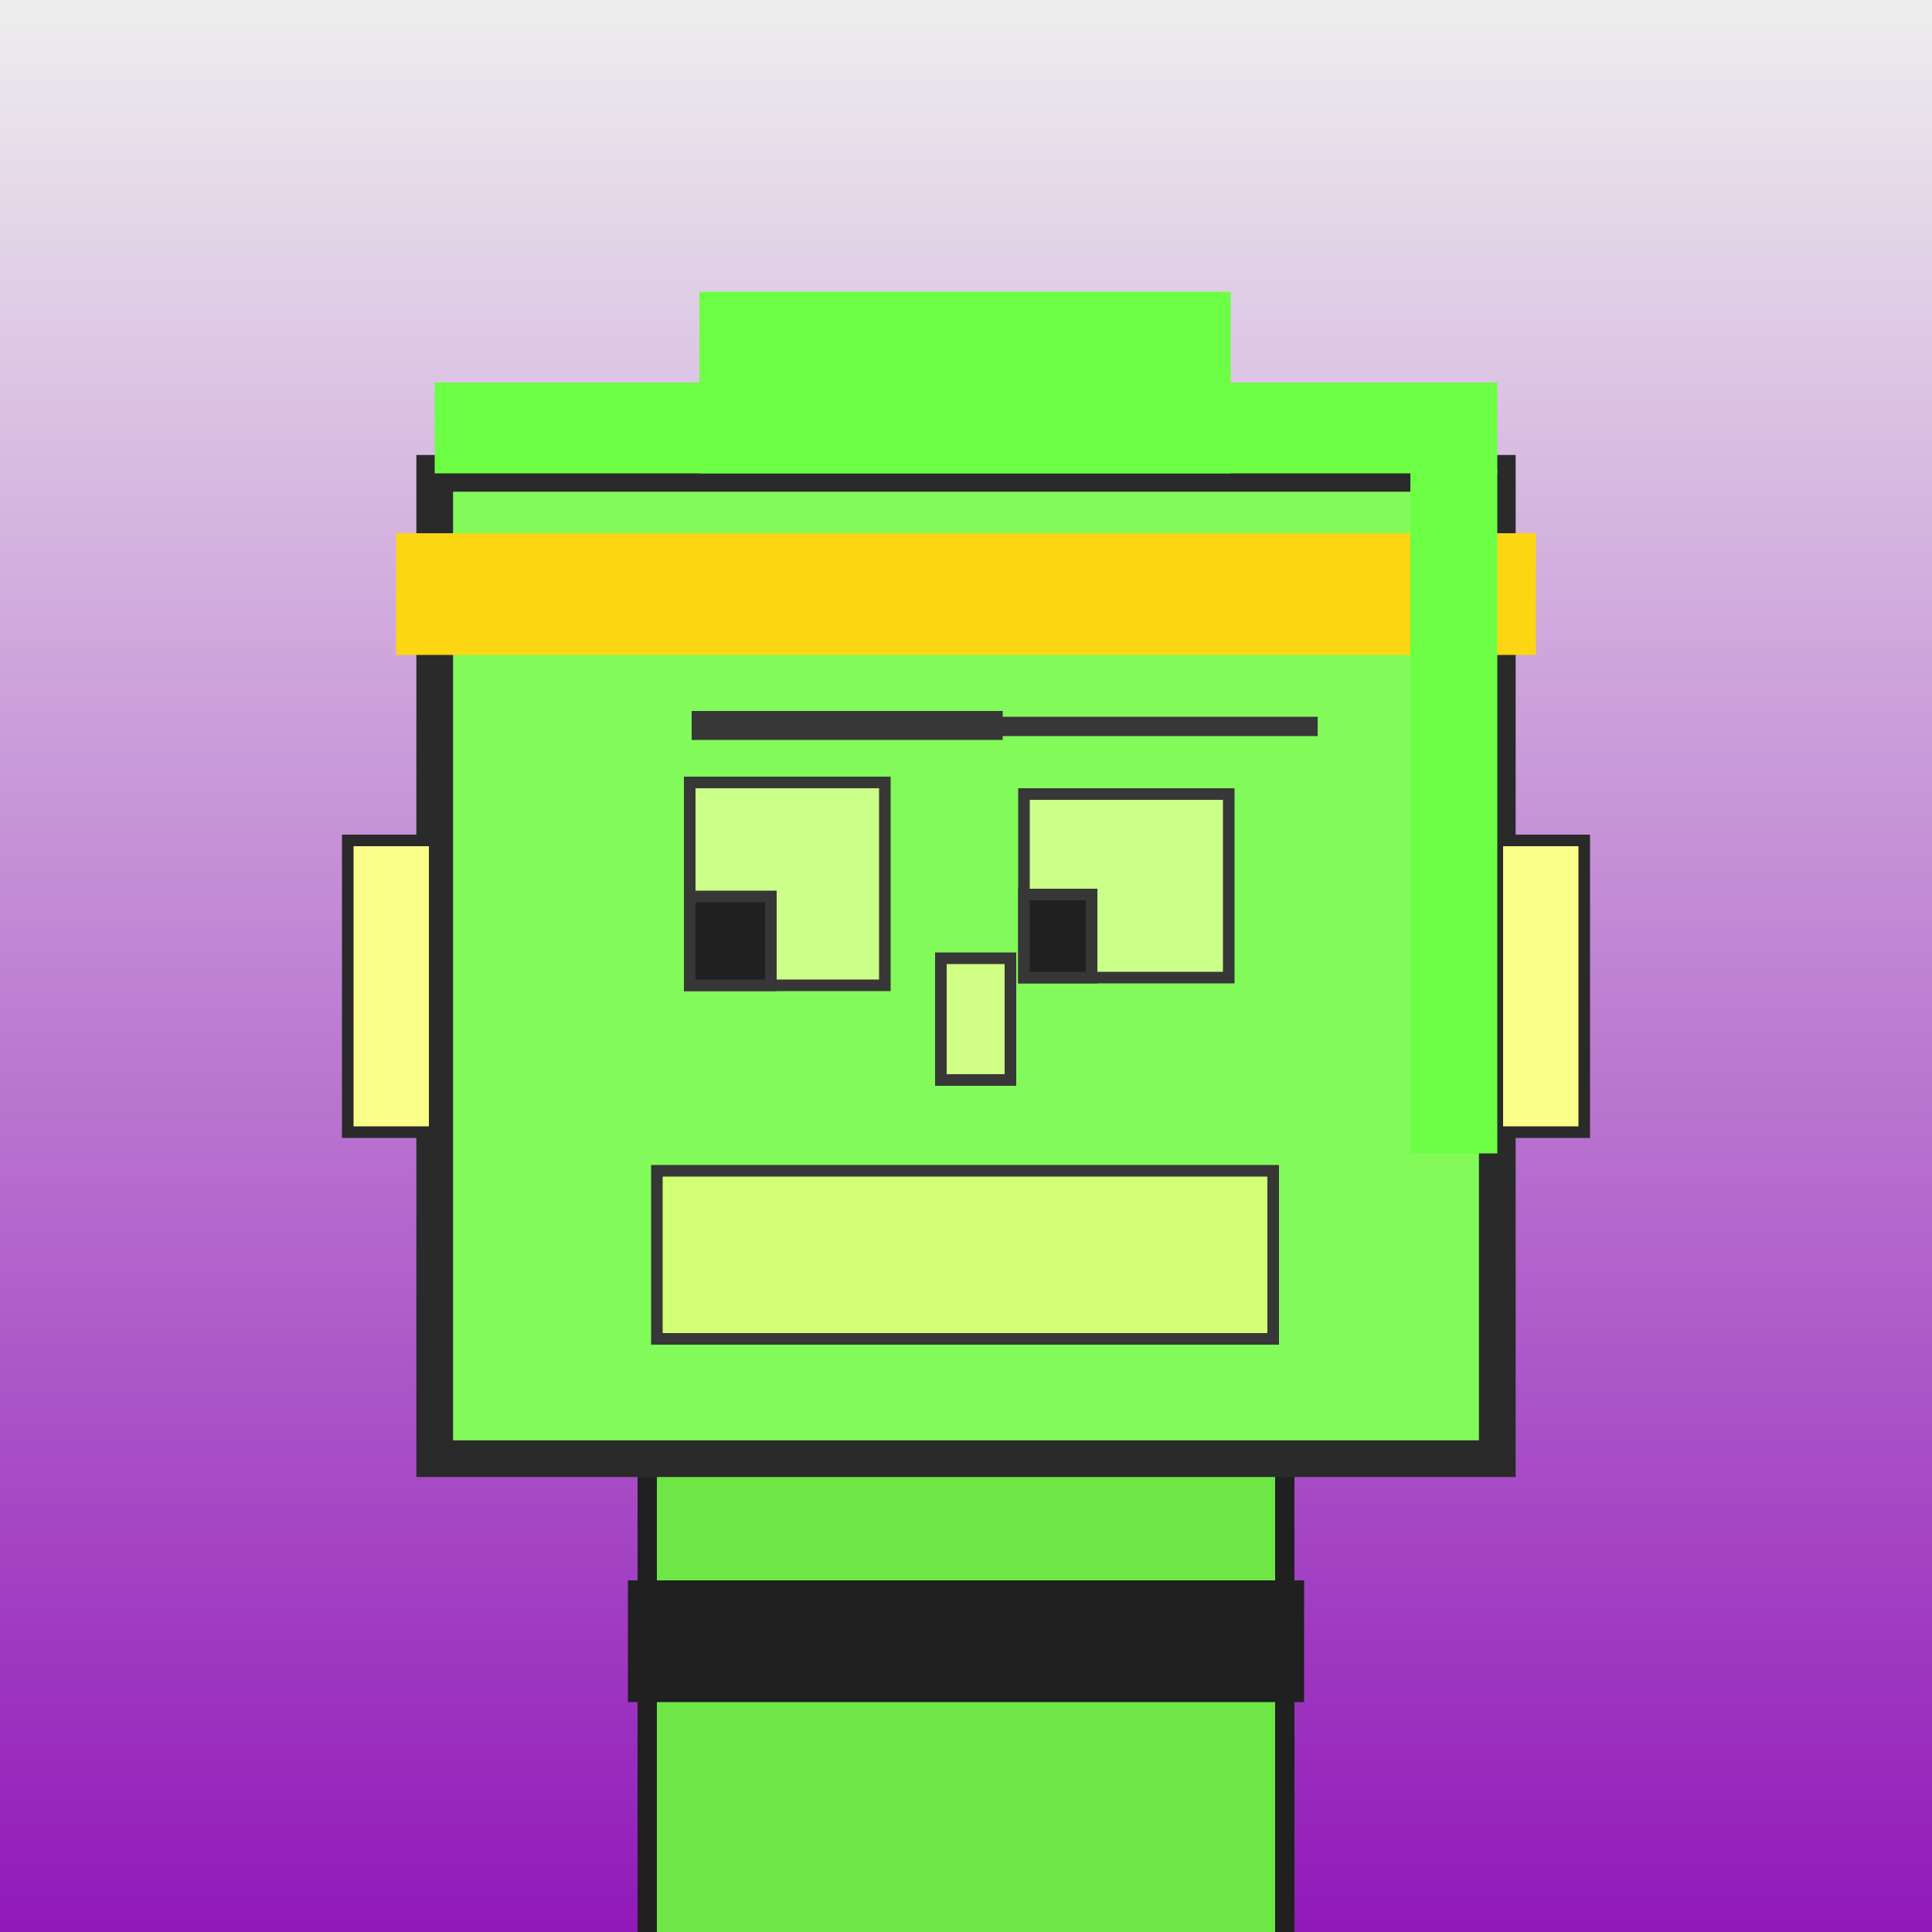 <?xml version="1.0" encoding="utf-8"?><svg viewBox="0 0 1000 1000" xmlns="http://www.w3.org/2000/svg"><rect x="0" y="0" width="1000" height="1000" fill="#808080" stroke="none"/><defs><linearGradient gradientUnits="userSpaceOnUse" x1="500" y1="0" x2="500" y2="1000" id="bkStyle"><stop offset="0" style="stop-color: #eeeeee"/><stop offset="1" style="stop-color: rgb(145, 25, 185)"/></linearGradient></defs><rect id="background" width="1000" height="1000"  style="fill: url(#bkStyle);" onclick="background.style.fill='rgba(0,0,0,0)'"/><rect x="335" y="755" width="330" height="255" style="fill: rgb(110, 230, 70); stroke-width: 10px; stroke: rgb(32, 32, 32);"/><rect x="225" y="245" width="550" height="510" style="fill: rgb(130, 250, 90); stroke-width: 19px; stroke: rgb(42, 42, 42);"/><rect x="357" y="405" width="101" height="105" style="fill: rgb(204, 306, 137); stroke-width: 6px; stroke: rgb(55, 55, 55);"/><rect x="530" y="411" width="106" height="95" style="fill: rgb(204, 306, 137); stroke-width: 6px; stroke: rgb(55, 55, 55);"/><rect x="357" y="464" width="42" height="46" style="fill: rgb(32,32,32); stroke-width: 6px; stroke: rgb(55,55,55);"/><rect x="530" y="463" width="35" height="43" style="fill: rgb(32,32,32); stroke-width: 6px; stroke: rgb(55,55,55);"/><rect x="487" y="496" width="36" height="63" style="fill: rgb(209, 338, 133); stroke-width: 6px; stroke: rgb(55, 55, 55);"/><rect x="180" y="435" width="45" height="151" style="fill: rgb(250, 298, 138); stroke-width: 6px; stroke: rgb(42, 42, 42);"/><rect x="775" y="435" width="45" height="151" style="fill: rgb(250, 298, 138); stroke-width: 6px; stroke: rgb(42, 42, 42);"/><rect x="358" y="368" width="161" height="15" style="fill: rgb(55, 55, 55); stroke-width: 0px; stroke: rgb(0, 0, 0);"/><rect x="516" y="371" width="166" height="10" style="fill: rgb(55, 55, 55); stroke-width: 0px; stroke: rgb(0, 0, 0);"/><rect x="340" y="606" width="319" height="87" style="fill: rgb(210, 321, 116); stroke-width: 6px; stroke: rgb(55, 55, 55);"/><rect x="225" y="198" width="550" height="47" style="fill: rgb(109, 292, 69); stroke-width: 0px; stroke: rgb(0, 0, 0);"/><rect x="362" y="151" width="275" height="94" style="fill: rgb(109, 292, 69); stroke-width: 0px; stroke: rgb(0, 0, 0);"/><rect x="205" y="276" width="590" height="63" style="fill: rgb(252, 214, 18); stroke-width: 0px; stroke: rgb(0, 0, 0);"/><rect x="730" y="243" width="45" height="354" style="fill: rgb(109, 292, 69); stroke-width: 0px; stroke: rgb(0, 0, 0);"/><rect x="325" y="818" width="350" height="63" style="fill: rgb(32,32,32);"/></svg>